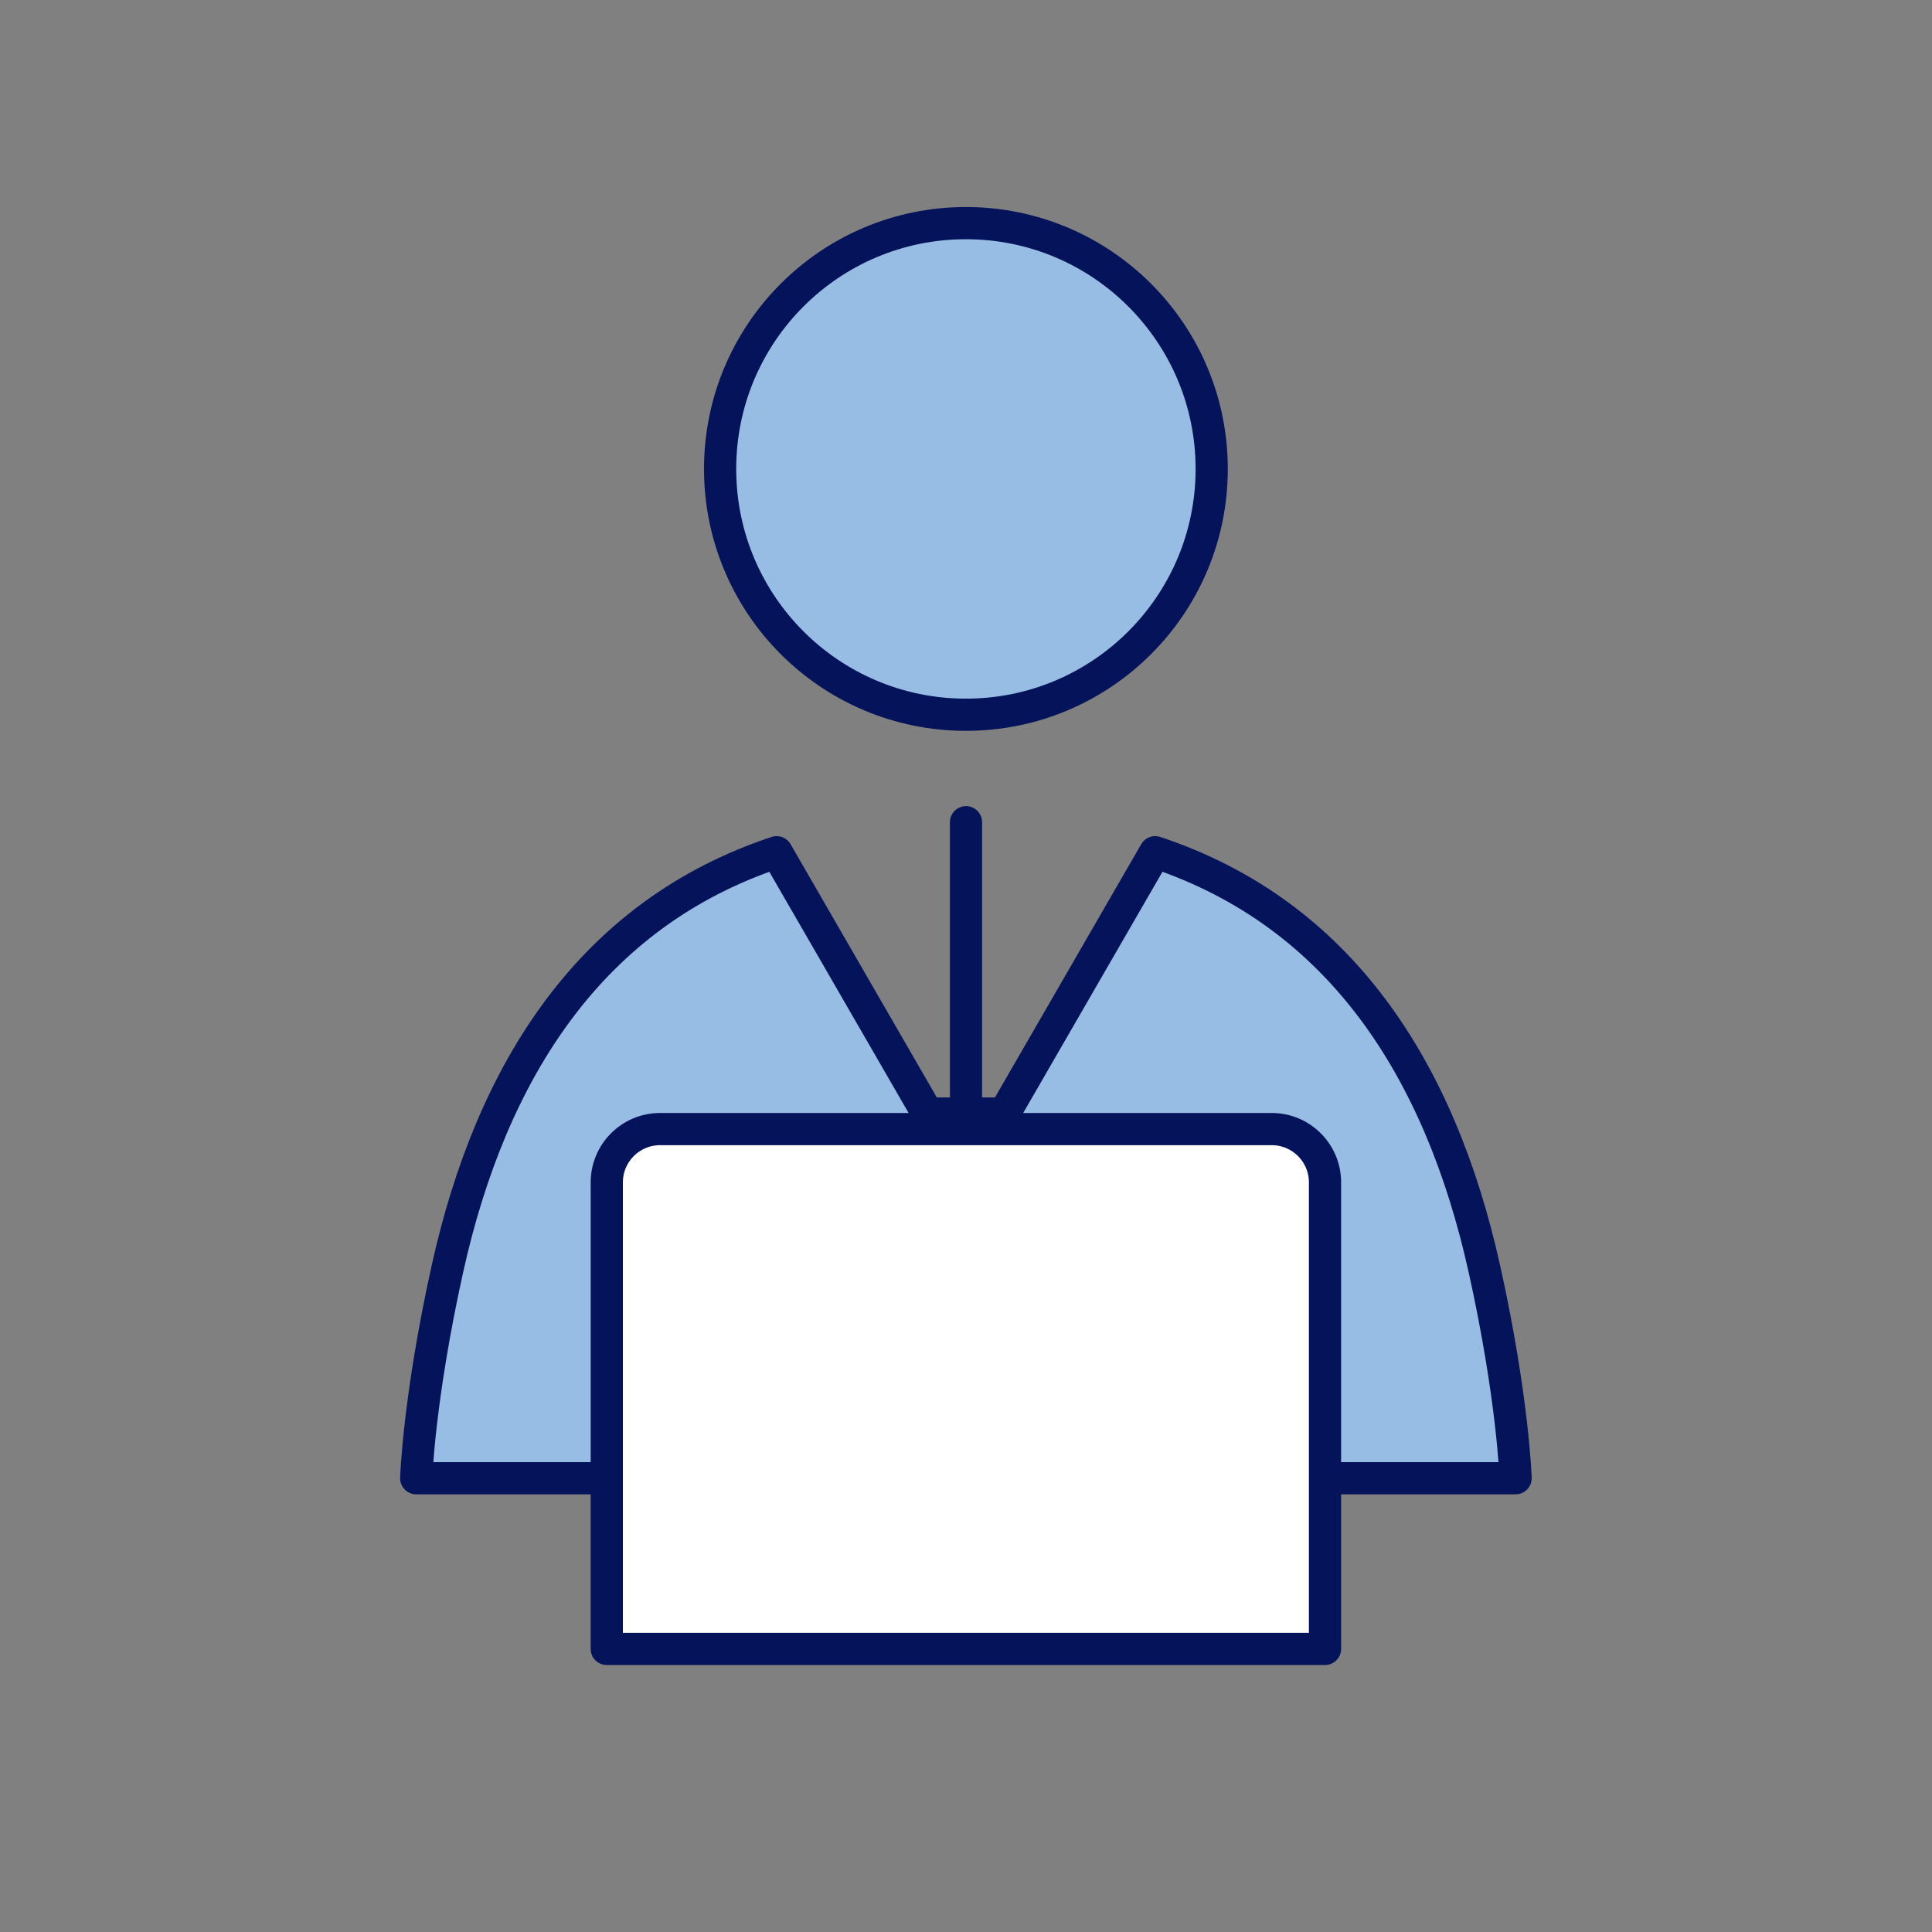 <svg width="120" height="120" viewBox="0 0 120 120" fill="none" xmlns="http://www.w3.org/2000/svg">
<rect x="0" y="0" width="120" height="120" fill="#808080" stroke="none"/>
<path d="M59.994 44.394C68.426 44.394 75.261 37.559 75.261 29.127C75.261 20.695 68.426 13.859 59.994 13.859C51.562 13.859 44.727 20.695 44.727 29.127C44.727 37.559 51.562 44.394 59.994 44.394Z" fill="#97BDE4" stroke="#05135A" stroke-width="2" stroke-linecap="round" stroke-linejoin="round"/>
<path d="M92.2 78.823C89.454 66.425 83.23 56.74 71.749 52.934L62.377 69.164L57.609 69.163L48.238 52.934C36.757 56.739 30.533 66.425 27.787 78.822C26.005 86.868 25.852 91.816 25.852 91.816H94.136C94.136 91.816 93.983 86.868 92.201 78.822L92.2 78.823Z" fill="#97BDE4" stroke="#05135A" stroke-width="2" stroke-linecap="round" stroke-linejoin="round"/>
<path d="M60 51.07V69.163" stroke="#05135A" stroke-width="2" stroke-linecap="round" stroke-linejoin="round"/>
<path d="M82.299 102.417H37.688V73.441C37.688 71.612 39.17 70.129 41 70.129H78.987C80.816 70.129 82.299 71.612 82.299 73.441V102.417H82.299Z" fill="white" stroke="#05135A" stroke-width="2" stroke-linecap="round" stroke-linejoin="round"/>
</svg>
